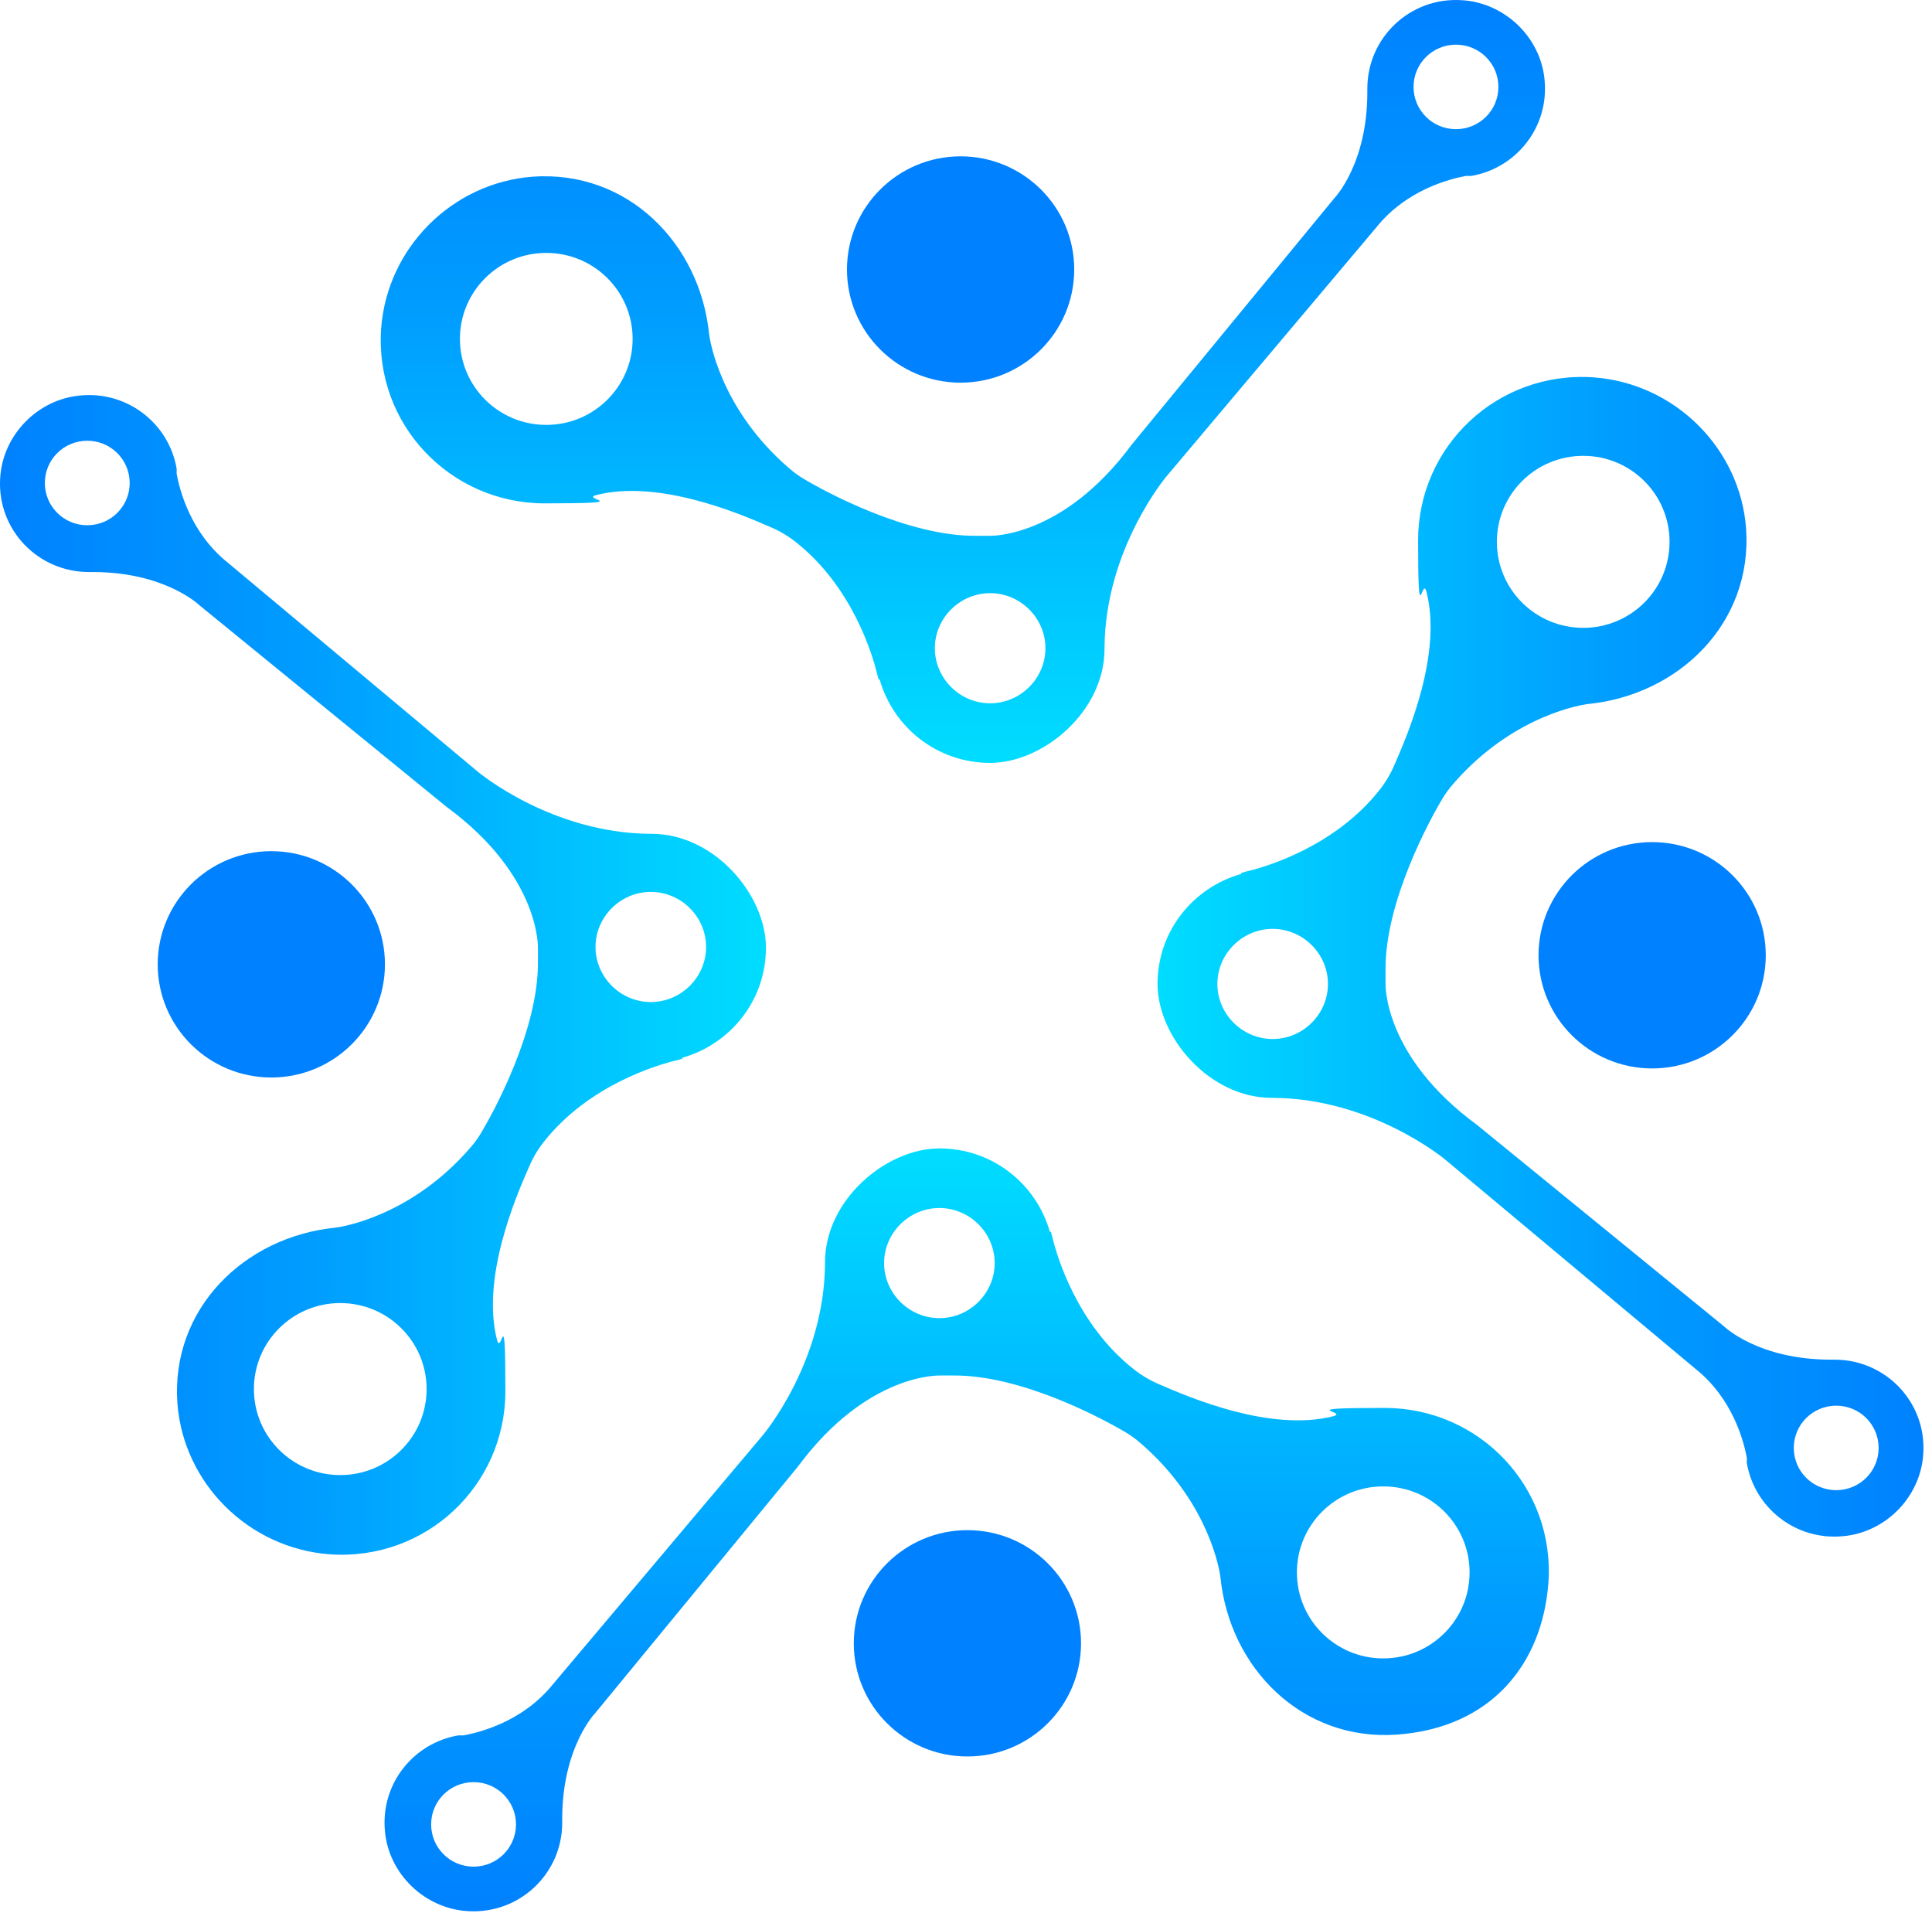 <svg width="152" height="151" viewBox="0 0 152 151" fill="none" xmlns="http://www.w3.org/2000/svg">
<g id="Group">
<path id="Vector" d="M21.346 84.756C26.283 84.756 30.285 80.77 30.285 75.854C30.285 70.938 26.283 66.953 21.346 66.953C16.41 66.953 12.408 70.938 12.408 75.854C12.408 80.77 16.41 84.756 21.346 84.756Z" fill="#0081FF"/>
<path id="Vector_2" d="M129.983 84.044C134.92 84.044 138.922 80.058 138.922 75.142C138.922 70.226 134.92 66.24 129.983 66.24C125.046 66.24 121.044 70.226 121.044 75.142C121.044 80.058 125.046 84.044 129.983 84.044Z" fill="#0081FF"/>
<path id="Vector_3" d="M75.575 30.1C80.512 30.1 84.514 26.114 84.514 21.198C84.514 16.282 80.512 12.297 75.575 12.297C70.638 12.297 66.636 16.282 66.636 21.198C66.636 26.114 70.638 30.1 75.575 30.1Z" fill="#0081FF"/>
<path id="Vector_4" d="M69.199 53.422C70.272 57.22 73.728 60.009 77.899 60.009C82.071 60.009 86.898 55.974 86.898 51.048C86.898 46.123 86.898 50.989 86.898 50.93C86.957 43.156 91.784 37.459 91.784 37.459L108.291 17.875C110.675 14.908 114.072 14.077 115.323 13.84C115.383 13.84 115.442 13.84 115.502 13.84C115.681 13.84 115.74 13.84 115.74 13.84C119.256 13.246 121.878 10.041 121.521 6.303C121.223 2.92 118.362 0.19 114.966 0.012C110.913 -0.225 107.576 2.98 107.576 6.956C107.576 10.932 107.576 7.134 107.576 7.252C107.576 12.949 104.954 15.62 104.954 15.62L89.043 34.966C83.561 42.384 77.84 42.147 77.84 42.147C77.482 42.147 77.184 42.147 76.827 42.147C71.404 42.206 64.849 38.645 63.18 37.636C62.882 37.459 62.644 37.281 62.405 37.102C57.161 32.77 55.969 27.607 55.791 26.302C55.075 19.121 49.355 13.365 41.906 13.899C35.589 14.374 30.464 19.477 29.987 25.827C29.451 33.364 35.41 39.595 42.859 39.595C50.308 39.595 45.6 39.298 46.911 38.942C51.798 37.696 58.115 40.366 60.558 41.434C61.273 41.731 61.988 42.147 62.584 42.621C67.053 46.123 68.662 51.523 69.02 53.066L69.139 53.481L69.199 53.422ZM111.211 6.837C111.211 4.997 112.701 3.514 114.548 3.514C116.396 3.514 117.886 4.997 117.886 6.837C117.886 8.677 116.396 10.16 114.548 10.16C112.701 10.16 111.211 8.677 111.211 6.837ZM36.185 26.658C36.185 22.919 39.224 19.893 42.978 19.893C46.733 19.893 49.772 22.919 49.772 26.658C49.772 30.396 46.733 33.423 42.978 33.423C39.224 33.423 36.185 30.396 36.185 26.658ZM73.549 50.989C73.549 48.615 75.516 46.657 77.899 46.657C80.283 46.657 82.249 48.615 82.249 50.989C82.249 53.363 80.283 55.321 77.899 55.321C75.516 55.321 73.549 53.363 73.549 50.989Z" fill="url(#paint0_linear_12_195)"/>
<path id="Vector_5" d="M97.684 68.733C93.87 69.801 91.069 73.243 91.069 77.397C91.069 81.551 95.121 86.358 100.068 86.358C105.014 86.358 100.127 86.358 100.187 86.358C107.993 86.418 113.714 91.224 113.714 91.224L133.38 107.663C136.359 110.036 137.193 113.419 137.432 114.665C137.432 114.725 137.432 114.784 137.432 114.843C137.432 115.021 137.432 115.081 137.432 115.081C138.028 118.582 141.246 121.193 145 120.837C148.397 120.54 151.138 117.692 151.317 114.309C151.555 110.274 148.337 106.951 144.345 106.951C140.352 106.951 144.166 106.951 144.047 106.951C138.326 106.951 135.644 104.339 135.644 104.339L116.217 88.495C108.768 83.035 109.006 77.338 109.006 77.338C109.006 76.982 109.006 76.685 109.006 76.329C108.947 70.929 112.522 64.401 113.535 62.739C113.714 62.443 113.893 62.205 114.072 61.968C118.422 56.745 123.606 55.559 124.917 55.38C132.128 54.668 137.909 48.971 137.372 41.553C136.896 35.263 131.771 30.159 125.394 29.685C117.826 29.151 111.569 35.085 111.569 42.503C111.569 49.921 111.867 45.233 112.224 46.538C113.476 51.404 110.794 57.695 109.722 60.128C109.424 60.84 109.006 61.552 108.53 62.146C105.014 66.597 99.591 68.199 98.041 68.555L97.624 68.674L97.684 68.733ZM144.464 110.571C146.311 110.571 147.801 112.054 147.801 113.894C147.801 115.733 146.311 117.217 144.464 117.217C142.616 117.217 141.127 115.733 141.127 113.894C141.127 112.054 142.616 110.571 144.464 110.571ZM124.56 35.856C128.314 35.856 131.353 38.883 131.353 42.622C131.353 46.36 128.314 49.387 124.56 49.387C120.806 49.387 117.766 46.36 117.766 42.622C117.766 38.883 120.806 35.856 124.56 35.856ZM100.127 73.065C102.511 73.065 104.477 75.023 104.477 77.397C104.477 79.771 102.511 81.729 100.127 81.729C97.743 81.729 95.777 79.771 95.777 77.397C95.777 75.023 97.743 73.065 100.127 73.065Z" fill="url(#paint1_linear_12_195)"/>
<path id="Vector_6" d="M76.112 138.165C81.048 138.165 85.05 134.18 85.05 129.264C85.05 124.348 81.048 120.362 76.112 120.362C71.175 120.362 67.173 124.348 67.173 129.264C67.173 134.18 71.175 138.165 76.112 138.165Z" fill="#0081FF"/>
<path id="Vector_7" d="M53.645 83.213C57.459 82.144 60.26 78.703 60.26 74.548C60.26 70.394 56.208 65.588 51.262 65.588C46.316 65.588 51.202 65.588 51.142 65.588C43.336 65.528 37.615 60.721 37.615 60.721L17.95 44.283C14.97 41.909 14.136 38.527 13.897 37.28C13.897 37.221 13.897 37.162 13.897 37.102C13.897 36.924 13.897 36.865 13.897 36.865C13.302 33.364 10.084 30.753 6.329 31.109C2.932 31.405 0.191 34.254 0.012 37.636C-0.226 41.672 2.992 44.995 6.985 44.995C10.977 44.995 7.163 44.995 7.283 44.995C13.004 44.995 15.685 47.606 15.685 47.606L35.112 63.451C42.561 68.911 42.323 74.608 42.323 74.608C42.323 74.964 42.323 75.261 42.323 75.617C42.382 81.017 38.807 87.545 37.794 89.206C37.615 89.503 37.436 89.74 37.258 89.978C32.907 95.2 27.723 96.387 26.412 96.565C19.201 97.277 13.421 102.974 13.957 110.392C14.434 116.683 19.559 121.786 25.935 122.261C33.503 122.795 39.76 116.861 39.76 109.443C39.76 102.025 39.462 106.713 39.105 105.407C37.853 100.541 40.535 94.251 41.608 91.817C41.906 91.105 42.323 90.393 42.8 89.8C46.316 85.349 51.738 83.747 53.288 83.391L53.705 83.272L53.645 83.213ZM6.866 41.316C5.018 41.316 3.528 39.832 3.528 37.992C3.528 36.153 5.018 34.669 6.866 34.669C8.713 34.669 10.203 36.153 10.203 37.992C10.203 39.832 8.713 41.316 6.866 41.316ZM26.769 116.03C23.015 116.03 19.976 113.003 19.976 109.265C19.976 105.526 23.015 102.499 26.769 102.499C30.524 102.499 33.563 105.526 33.563 109.265C33.563 113.003 30.524 116.03 26.769 116.03ZM51.202 78.821C48.818 78.821 46.852 76.863 46.852 74.489C46.852 72.115 48.818 70.157 51.202 70.157C53.586 70.157 55.552 72.115 55.552 74.489C55.552 76.863 53.586 78.821 51.202 78.821Z" fill="url(#paint2_linear_12_195)"/>
<path id="Vector_8" d="M82.607 96.921C81.534 93.123 78.078 90.334 73.907 90.334C69.735 90.334 64.908 94.37 64.908 99.295C64.908 104.221 64.908 99.354 64.908 99.414C64.849 107.188 60.022 112.885 60.022 112.885L43.515 132.468C41.131 135.436 37.734 136.266 36.483 136.504C36.423 136.504 36.364 136.504 36.304 136.504C36.125 136.504 36.066 136.504 36.066 136.504C32.55 137.097 29.928 140.302 30.285 144.04C30.583 147.423 33.444 150.153 36.84 150.331C40.893 150.568 44.23 147.364 44.23 143.388C44.23 139.412 44.23 143.21 44.23 143.091C44.23 137.394 46.852 134.723 46.852 134.723L62.763 115.377C68.245 107.959 73.966 108.197 73.966 108.197C74.324 108.197 74.622 108.197 74.979 108.197C80.402 108.137 86.957 111.698 88.626 112.707C88.924 112.885 89.162 113.063 89.401 113.241C94.645 117.573 95.837 122.736 96.015 124.042C96.73 131.222 102.451 136.979 109.9 136.444C117.349 135.91 121.342 130.866 121.819 124.516C122.355 116.98 116.396 110.748 108.947 110.748C101.498 110.748 106.206 111.045 104.895 111.401C100.008 112.647 93.691 109.977 91.248 108.909C90.533 108.612 89.818 108.197 89.222 107.722C84.752 104.221 83.143 98.82 82.786 97.277L82.667 96.862L82.607 96.921ZM40.595 143.506C40.595 145.346 39.105 146.83 37.258 146.83C35.41 146.83 33.92 145.346 33.92 143.506C33.92 141.667 35.41 140.183 37.258 140.183C39.105 140.183 40.595 141.667 40.595 143.506ZM115.621 123.685C115.621 127.424 112.582 130.451 108.828 130.451C105.073 130.451 102.034 127.424 102.034 123.685C102.034 119.947 105.073 116.92 108.828 116.92C112.582 116.92 115.621 119.947 115.621 123.685ZM78.257 99.354C78.257 101.728 76.29 103.687 73.907 103.687C71.523 103.687 69.556 101.728 69.556 99.354C69.556 96.981 71.523 95.022 73.907 95.022C76.29 95.022 78.257 96.981 78.257 99.354Z" fill="url(#paint3_linear_12_195)"/>
</g>
<defs>
<linearGradient id="paint0_linear_12_195" x1="75.814" y1="60.009" x2="75.814" y2="-0.106" gradientUnits="userSpaceOnUse">
<stop stop-color="#00DDFF"/>
<stop offset="0.6" stop-color="#009CFF"/>
<stop offset="1" stop-color="#0081FF"/>
</linearGradient>
<linearGradient id="paint1_linear_12_195" x1="91.129" y1="75.32" x2="151.496" y2="75.32" gradientUnits="userSpaceOnUse">
<stop stop-color="#00DDFF"/>
<stop offset="0.6" stop-color="#009CFF"/>
<stop offset="1" stop-color="#0081FF"/>
</linearGradient>
<linearGradient id="paint2_linear_12_195" x1="60.2" y1="76.626" x2="-0.166" y2="76.626" gradientUnits="userSpaceOnUse">
<stop stop-color="#00DDFF"/>
<stop offset="0.6" stop-color="#009CFF"/>
<stop offset="1" stop-color="#0081FF"/>
</linearGradient>
<linearGradient id="paint3_linear_12_195" x1="75.992" y1="90.393" x2="75.992" y2="150.509" gradientUnits="userSpaceOnUse">
<stop stop-color="#00DDFF"/>
<stop offset="0.6" stop-color="#009CFF"/>
<stop offset="1" stop-color="#0081FF"/>
</linearGradient>
</defs>
</svg>
